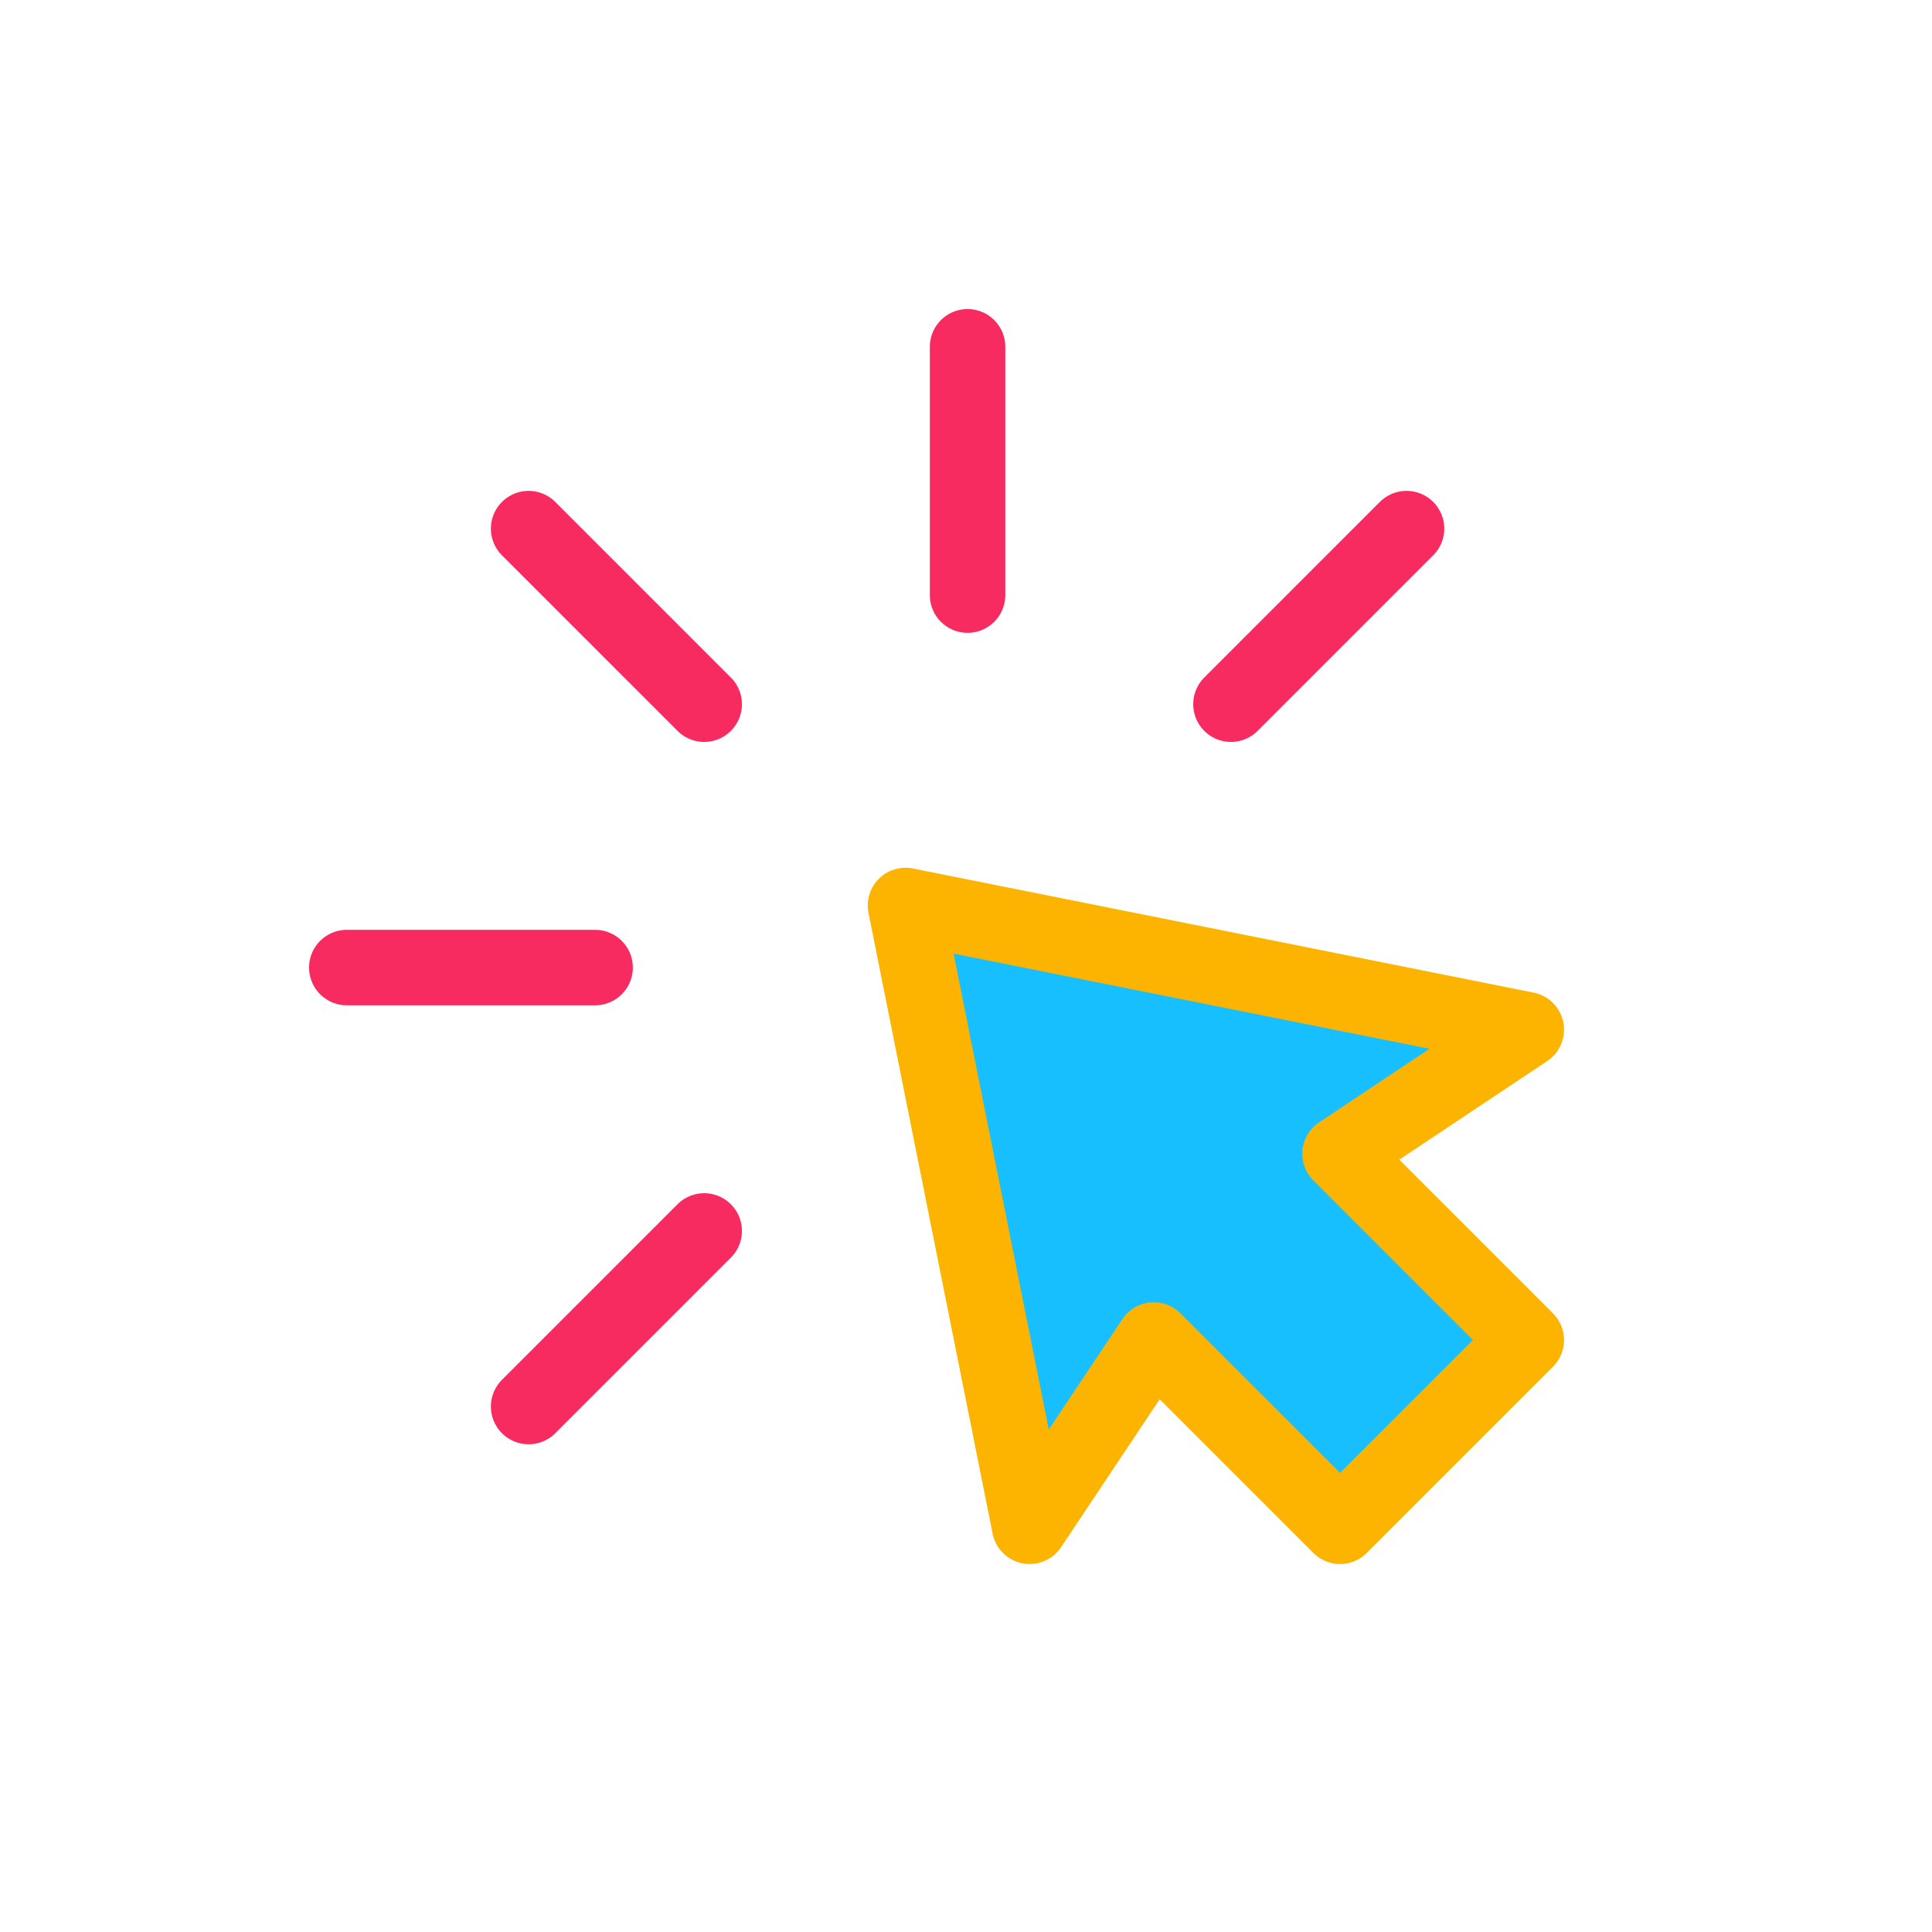 <svg xmlns="http://www.w3.org/2000/svg" xmlns:xlink="http://www.w3.org/1999/xlink" width="512" height="512" viewBox="0 0 512 512">
  <defs>
    <clipPath id="clip-airtable_highlights_instantaneous_primary_transp_512x512">
      <rect width="512" height="512"/>
    </clipPath>
  </defs>
  <g id="airtable_highlights_instantaneous_primary_transp_512x512" clip-path="url(#clip-airtable_highlights_instantaneous_primary_transp_512x512)">
    <circle id="Ellipse_2" data-name="Ellipse 2" cx="256" cy="256" r="256" fill="none"/>
    <path id="Tracé_38" data-name="Tracé 38" d="M24,4V69.805" transform="translate(232.416 87.902)" fill="none" stroke="#f82b60" stroke-linecap="round" stroke-linejoin="round" stroke-width="20"/>
    <path id="Tracé_39" data-name="Tracé 39" d="M22,22,186.513,54.9l-49.354,32.9,49.354,49.354-49.354,49.354L87.805,137.159,54.9,186.513Z" transform="translate(217.965 217.965)" fill="#18bfff" stroke="#fcb400" stroke-linecap="round" stroke-linejoin="round" stroke-width="20" fill-rule="evenodd"/>
    <path id="Tracé_40" data-name="Tracé 40" d="M79.016,9.858,32.485,56.389" transform="translate(293.729 130.23)" fill="none" stroke="#f82b60" stroke-linecap="round" stroke-linejoin="round" stroke-width="20"/>
    <path id="Tracé_41" data-name="Tracé 41" d="M9.858,79.017,56.389,32.485" transform="translate(130.23 293.727)" fill="none" stroke="#f82b60" stroke-linecap="round" stroke-linejoin="round" stroke-width="20"/>
    <path id="Tracé_42" data-name="Tracé 42" d="M4,24H69.805" transform="translate(87.902 232.416)" fill="none" stroke="#f82b60" stroke-linecap="round" stroke-linejoin="round" stroke-width="20"/>
    <path id="Tracé_43" data-name="Tracé 43" d="M9.858,9.858,56.389,56.389" transform="translate(130.229 130.23)" fill="none" stroke="#f82b60" stroke-linecap="round" stroke-linejoin="round" stroke-width="20"/>
  </g>
</svg>
